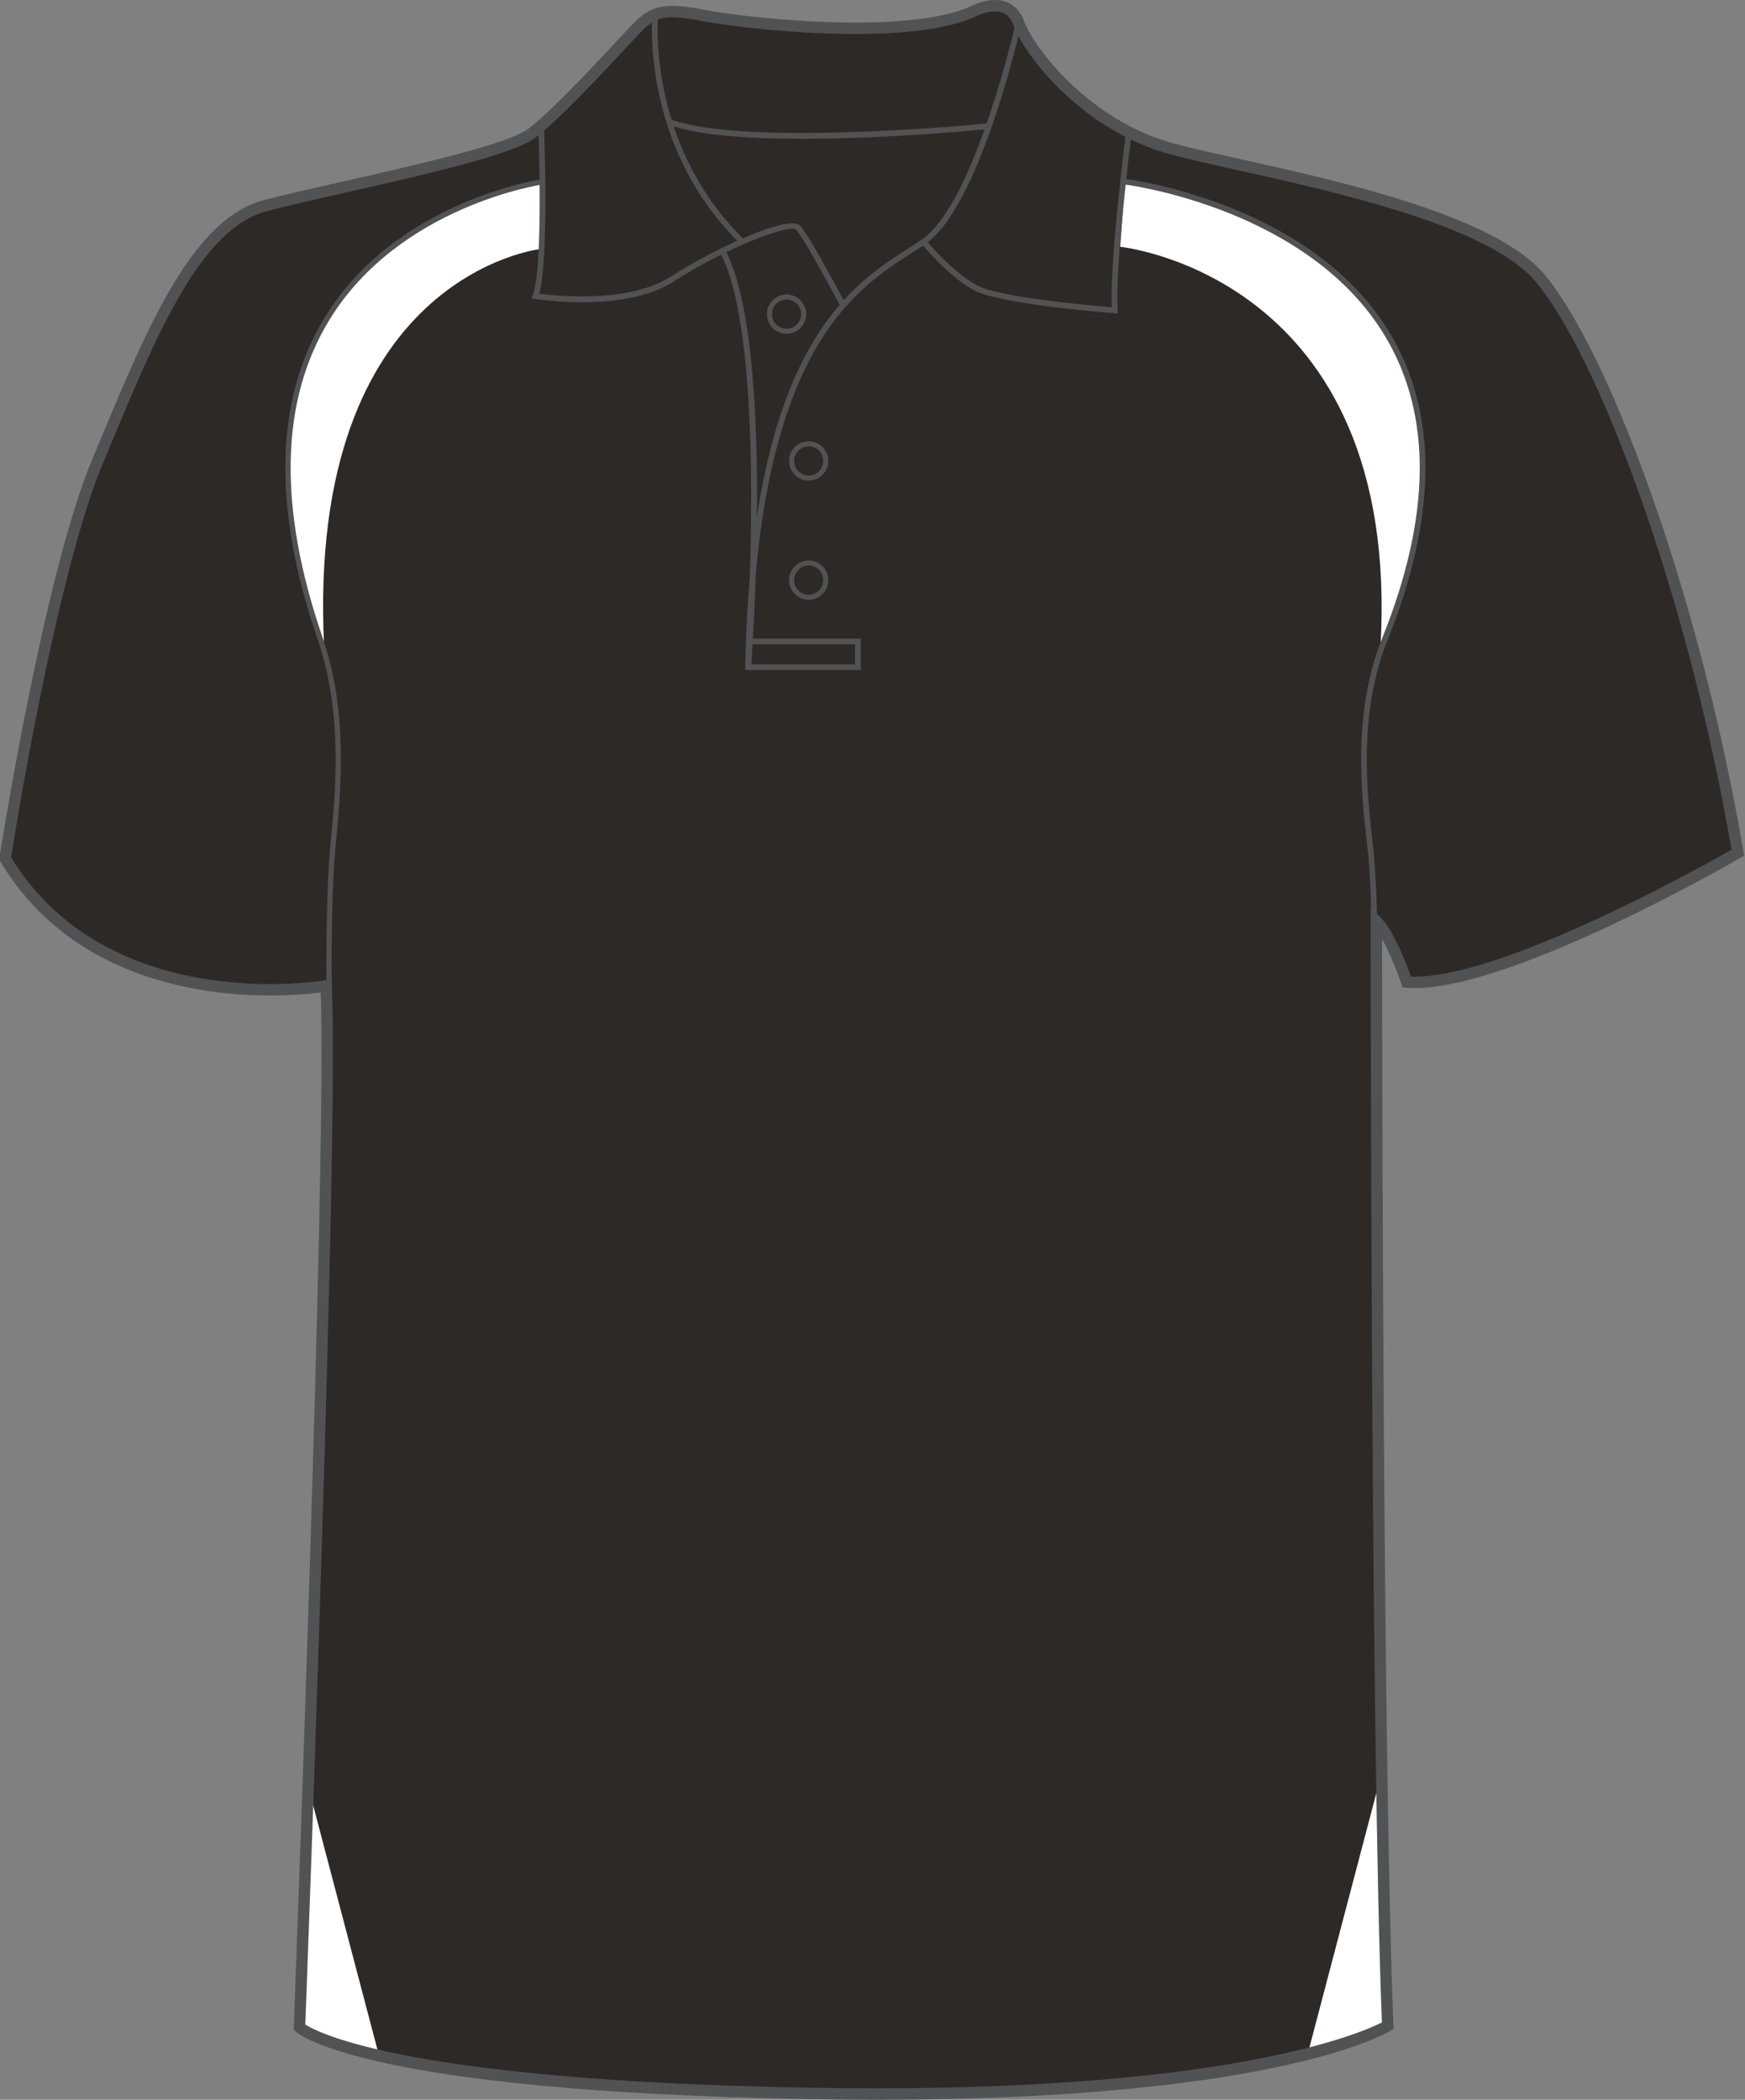 <svg xmlns="http://www.w3.org/2000/svg" xmlns:xlink="http://www.w3.org/1999/xlink" version="1.1" id="Layer_1" x="0px" y="0px" width="664.975px" height="800.002px" viewbox="0 0 664.975 800.002" enable-background="new 0 0 664.975 800.002" xml:space="preserve" class="svg0" ><rect width="100%" height="100%" fill="#808080" stroke="none"/>   <g id="front"> 	<g id="primary_1_" class="primary"> 		<path id="primary" d="M124.274,376.729c0,0-90.337,9.721-122.316-48.589c0,0,16.462-106.569,35.312-151.524    c18.854-44.954,36.251-89.912,63.811-97.16c27.553-7.25,89.906-18.85,101.506-27.549c11.602-8.702,34.801-34.804,40.603-40.603    c5.804-5.802,10.154-7.255,24.652-4.353c14.502,2.9,76.854,10.154,102.962-1.449c0,0,13.052-7.25,17.396,4.35    c4.354,11.601,26.104,39.153,58.001,47.853c31.904,8.702,117.454,21.751,140.661,49.303    c23.207,27.552,58.015,117.461,75.408,218.968c0,0-89.912,52.203-126.158,49.302c0,0-5.805-17.399-11.604-23.201    c0,0,0,316.421,4.35,420.827c0,0-46.397,28.711-218.959,25.812c-172.562-2.897-195.766-25.229-195.766-25.229    S127.174,433.288,124.274,376.729z" class="primary" fill="#2D2926"></path> 	</g> 	<g id="secondary" class="secondary"> 		<path fill="#FFFFFF" d="M426.879,94.028c0,0,107.053,10.88,99.219,151.869c0,0,76.15-139.684-97.347-177.325L426.879,94.028z" class="secondary"></path> 		<path fill="#FFFFFF" d="M205.823,94.898c0,0-89.055,10.007-82.338,150.997c0,0-65.277-139.684,83.45-177.325L205.823,94.898z" class="secondary"></path> 		<path fill="#FFFFFF" d="M118.358,684.094l26.107,99.215c0,0-30.461-5.221-31.331-11.312    C112.265,765.904,118.358,684.094,118.358,684.094z" class="secondary"></path> 		<path fill="#FFFFFF" d="M524.702,682.352l-26.105,99.218c0,0,30.459-5.226,31.331-11.313    C530.801,764.162,524.702,682.352,524.702,682.352z" class="secondary"></path> 	</g> 	<g id="outline"> 		<path fill="#515254" d="M333.924,800.002c-7.833,0-15.935-0.068-24.073-0.205c-171.449-2.883-196.264-24.9-197.233-25.838    l-0.703-0.678l0.037-0.978c0.127-3.354,12.673-331.772,10.261-394.164c-3.438,0.45-10.29,1.157-19.28,1.157    c-26.988,0-76.236-6.643-102.84-51.132l-0.403-0.674l0.12-0.775c0.166-1.071,16.725-107.351,35.456-152.033l2.987-7.138    C56.32,124.271,73.39,83.4,100.523,76.263c8.054-2.12,19.123-4.622,30.85-7.272c27.646-6.25,62.059-14.026,69.907-19.916    c8.552-6.413,23.958-22.925,33.162-32.788c3.201-3.428,5.729-6.139,7.203-7.614c4.082-4.081,7.784-6.442,14.648-6.442    c3.078,0,6.882,0.476,11.971,1.494c7.626,1.525,32.733,4.873,57.657,4.873c19.973,0,34.771-2.077,43.991-6.175    c0.012-0.014,4.4-2.425,9.234-2.425c3.688,0,8.605,1.387,11.081,7.998c4.393,11.703,26.146,38.227,56.537,46.52    c6.681,1.822,15.717,3.832,26.173,6.159c38.546,8.577,96.794,21.54,115.582,43.84c23.559,27.976,58.387,117.917,75.885,220    l0.256,1.489l-1.309,0.76c-3.598,2.091-91.059,52.502-127.426,49.591l-1.438-0.113l-0.453-1.366    c-0.047-0.13-3.389-10.065-7.366-17.106c0.036,46.578,0.399,319.252,4.346,413.958l0.055,1.271l-1.08,0.668    C528.256,774.736,485.656,800.002,333.924,800.002z M116.339,771.328c5.062,3.281,40.021,21.535,193.589,24.115    c8.117,0.137,16.188,0.203,23.996,0.203c137.213,0,185.17-21.269,192.693-25.104c-4.248-104.625-4.299-416.409-4.299-419.561    v-5.25l3.715,3.71c5.16,5.162,10.104,18.302,11.646,22.651c33.656,1.22,111.145-42.069,122.178-48.349    c-17.455-100.732-51.596-189.038-74.672-216.434c-17.832-21.174-75.221-33.944-113.189-42.396    c-10.518-2.339-19.597-4.36-26.371-6.208c-32.293-8.809-54.666-36.383-59.472-49.188c-1.306-3.483-3.599-5.174-7.01-5.174    c-3.661,0-7.265,1.945-7.303,1.963c-9.948,4.434-25.348,6.637-45.932,6.637c-25.245,0-50.748-3.404-58.511-4.956    c-14.134-2.825-17.501-1.428-22.688,3.757c-1.42,1.421-3.927,4.107-7.101,7.506c-9.905,10.613-24.878,26.654-33.732,33.3    c-8.594,6.45-42.045,14.011-71.559,20.68c-11.686,2.642-22.723,5.135-30.694,7.235c-25.057,6.592-41.723,46.5-59.364,88.752    l-2.989,7.146C21.583,218.551,5.766,316.836,4.223,326.601c25.596,42.046,72.774,48.342,98.702,48.342    c12.466,0,20.889-1.438,20.974-1.451l2.417-0.421l0.126,2.452C129.237,429.898,117.169,749.496,116.339,771.328z" stroke-width="2px"></path> 		<path fill="#515254" d="M320.177,116.513c-3.813-7.201-14.276-26.456-16.859-29.038c-2.265-2.256-26.555,6.816-46.491,19.72    c-18.625,12.052-51.575,6.911-52.973,6.687l-1.343-0.217l0.504-1.261c4.214-10.538,2.12-64.266,2.104-64.809l2.172-0.085    c0.086,2.15,1.996,51.126-1.815,64.403c6.28,0.82,34.245,3.757,50.167-6.543c16.396-10.607,44.918-23.73,49.212-19.43    c3.342,3.34,16.681,28.488,17.246,29.559L320.177,116.513z" stroke-width="2px"></path> 		<path fill="#515254" d="M281.571,92.373c-37.72-37.324-32.994-86.852-32.942-87.348l2.162,0.227    c-0.053,0.486-4.646,49.007,32.31,85.575L281.571,92.373z" stroke-width="2px"></path> 		<path fill="#515254" d="M286.139,255.364l-2.172-0.104c0.214-12.893,0.822-24.681,1.771-35.492    c1.258-38.903,0.996-98.998-10.9-122.789l1.941-0.974c10.021,20.04,12.021,63.979,11.693,100.677    c11.022-72.157,39.4-90.348,57.731-102.092c1.82-1.167,3.535-2.266,5.11-3.344C371.389,77.51,386.967,9.21,387.128,8.52    l2.12,0.478c-0.64,2.846-15.927,69.828-36.7,84.042c-1.597,1.089-3.327,2.201-5.168,3.378    c-19.72,12.634-51.252,32.833-59.372,122.311C287.359,238.906,286.267,253.667,286.139,255.364z" stroke-width="2px"></path> 		<path fill="#515254" d="M425.969,119.425l-1.247-0.094c-1.784-0.133-43.854-3.344-53.737-8.833    c-9.854-5.478-19.479-17.169-19.888-17.666l1.684-1.375c0.101,0.117,9.774,11.866,19.27,17.138    c8.56,4.757,44.479,7.888,51.611,8.47c-0.729-18.311,5.25-65.432,5.513-67.474l2.154,0.274c-0.063,0.51-6.502,51.213-5.434,68.312    L425.969,119.425z" stroke-width="2px"></path> 		<path fill="none" stroke="#515254" stroke-width="2px" stroke-miterlimit="10" d="M275.808,96.493"></path> 		<polygon fill="#515254" points="328.012,255.28 285.027,255.28 285.027,253.105 325.838,253.105 325.838,245.493 285.596,245.493     285.596,243.318 328.012,243.318   "></polygon> 		<path fill="#515254" d="M524.916,375.534l-2.177-0.033c0-0.124,0.188-12.528-0.146-26.447c-0.269-10.824-0.771-19.645-1.5-26.222    l-0.188-1.687c-2.213-19.795-5.557-49.708,5.918-78.268c18.513-46.08,18.927-84.571,1.23-114.412    c-29.218-49.281-98.732-58.082-99.434-58.163l0.256-2.16c0.709,0.084,71.268,9,101.045,59.202    c18.062,30.454,17.692,69.597-1.078,116.346c-11.271,28.048-7.963,57.635-5.775,77.214l0.189,1.687    c0.731,6.637,1.244,15.521,1.508,26.41C525.108,362.965,524.92,375.409,524.916,375.534z" stroke-width="2px"></path> 		<path fill="#515254" d="M124.423,375.531c0-0.125-0.162-12.566,0.127-26.523c0.229-10.875,0.661-19.753,1.295-26.393l0.162-1.683    c1.876-19.601,4.717-49.221-4.962-77.32c-17.318-50.288-16.359-91.643,2.847-122.914c27.203-44.289,82.356-52.396,82.912-52.471    l0.274,1.994c-0.543,0.077-54.787,8.068-81.481,51.547c-18.867,30.733-19.756,71.506-2.646,121.191    c9.815,28.511,6.956,58.394,5.06,78.168l-0.162,1.681c-0.626,6.587-1.057,15.417-1.284,26.239    c-0.289,13.924-0.131,26.331-0.129,26.455L124.423,375.531z" stroke-width="2px"></path> 		<path fill="#515254" d="M308.163,228.513c-4.125,0-7.485-3.359-7.485-7.487c0-4.13,3.36-7.491,7.485-7.491    c4.13,0,7.487,3.361,7.487,7.491C315.651,225.156,312.293,228.513,308.163,228.513z M308.163,215.47    c-3.062,0-5.554,2.492-5.554,5.556s2.489,5.553,5.554,5.553c3.063,0,5.556-2.491,5.556-5.553    C313.719,217.962,311.227,215.47,308.163,215.47z" stroke-width="2px"></path> 		<path fill="#515254" d="M308.163,183.102c-4.125,0-7.485-3.36-7.485-7.491c0-4.128,3.36-7.488,7.485-7.488    c4.13,0,7.487,3.36,7.487,7.488C315.651,179.742,312.293,183.102,308.163,183.102z M308.163,170.058    c-3.062,0-5.554,2.491-5.554,5.553c0,3.065,2.489,5.556,5.554,5.556c3.063,0,5.556-2.494,5.556-5.556    S311.227,170.058,308.163,170.058z" stroke-width="2px"></path> 		<path fill="#515254" d="M299.738,127.182c-4.13,0-7.485-3.36-7.485-7.491c0-4.128,3.357-7.489,7.485-7.489    c4.13,0,7.485,3.361,7.485,7.489C307.221,123.822,303.865,127.182,299.738,127.182z M299.738,114.138    c-3.062,0-5.559,2.491-5.559,5.554c0,3.064,2.493,5.556,5.559,5.556c3.063,0,5.557-2.494,5.557-5.556    C305.291,116.629,302.8,114.138,299.738,114.138z" stroke-width="2px"></path> 		<path fill="none" stroke="#515254" stroke-width="2px" stroke-miterlimit="10" d="M524.5,350.986"></path> 		<path fill="#515254" d="M305.789,52.886c-20.313,0-39.934-1.293-51.022-5.4l0.754-2.039c28.8,10.663,119.861,1.663,120.781,1.569    l0.22,2.165C374.181,49.413,339.072,52.886,305.789,52.886z" stroke-width="2px"></path> 	</g> </g> </svg>